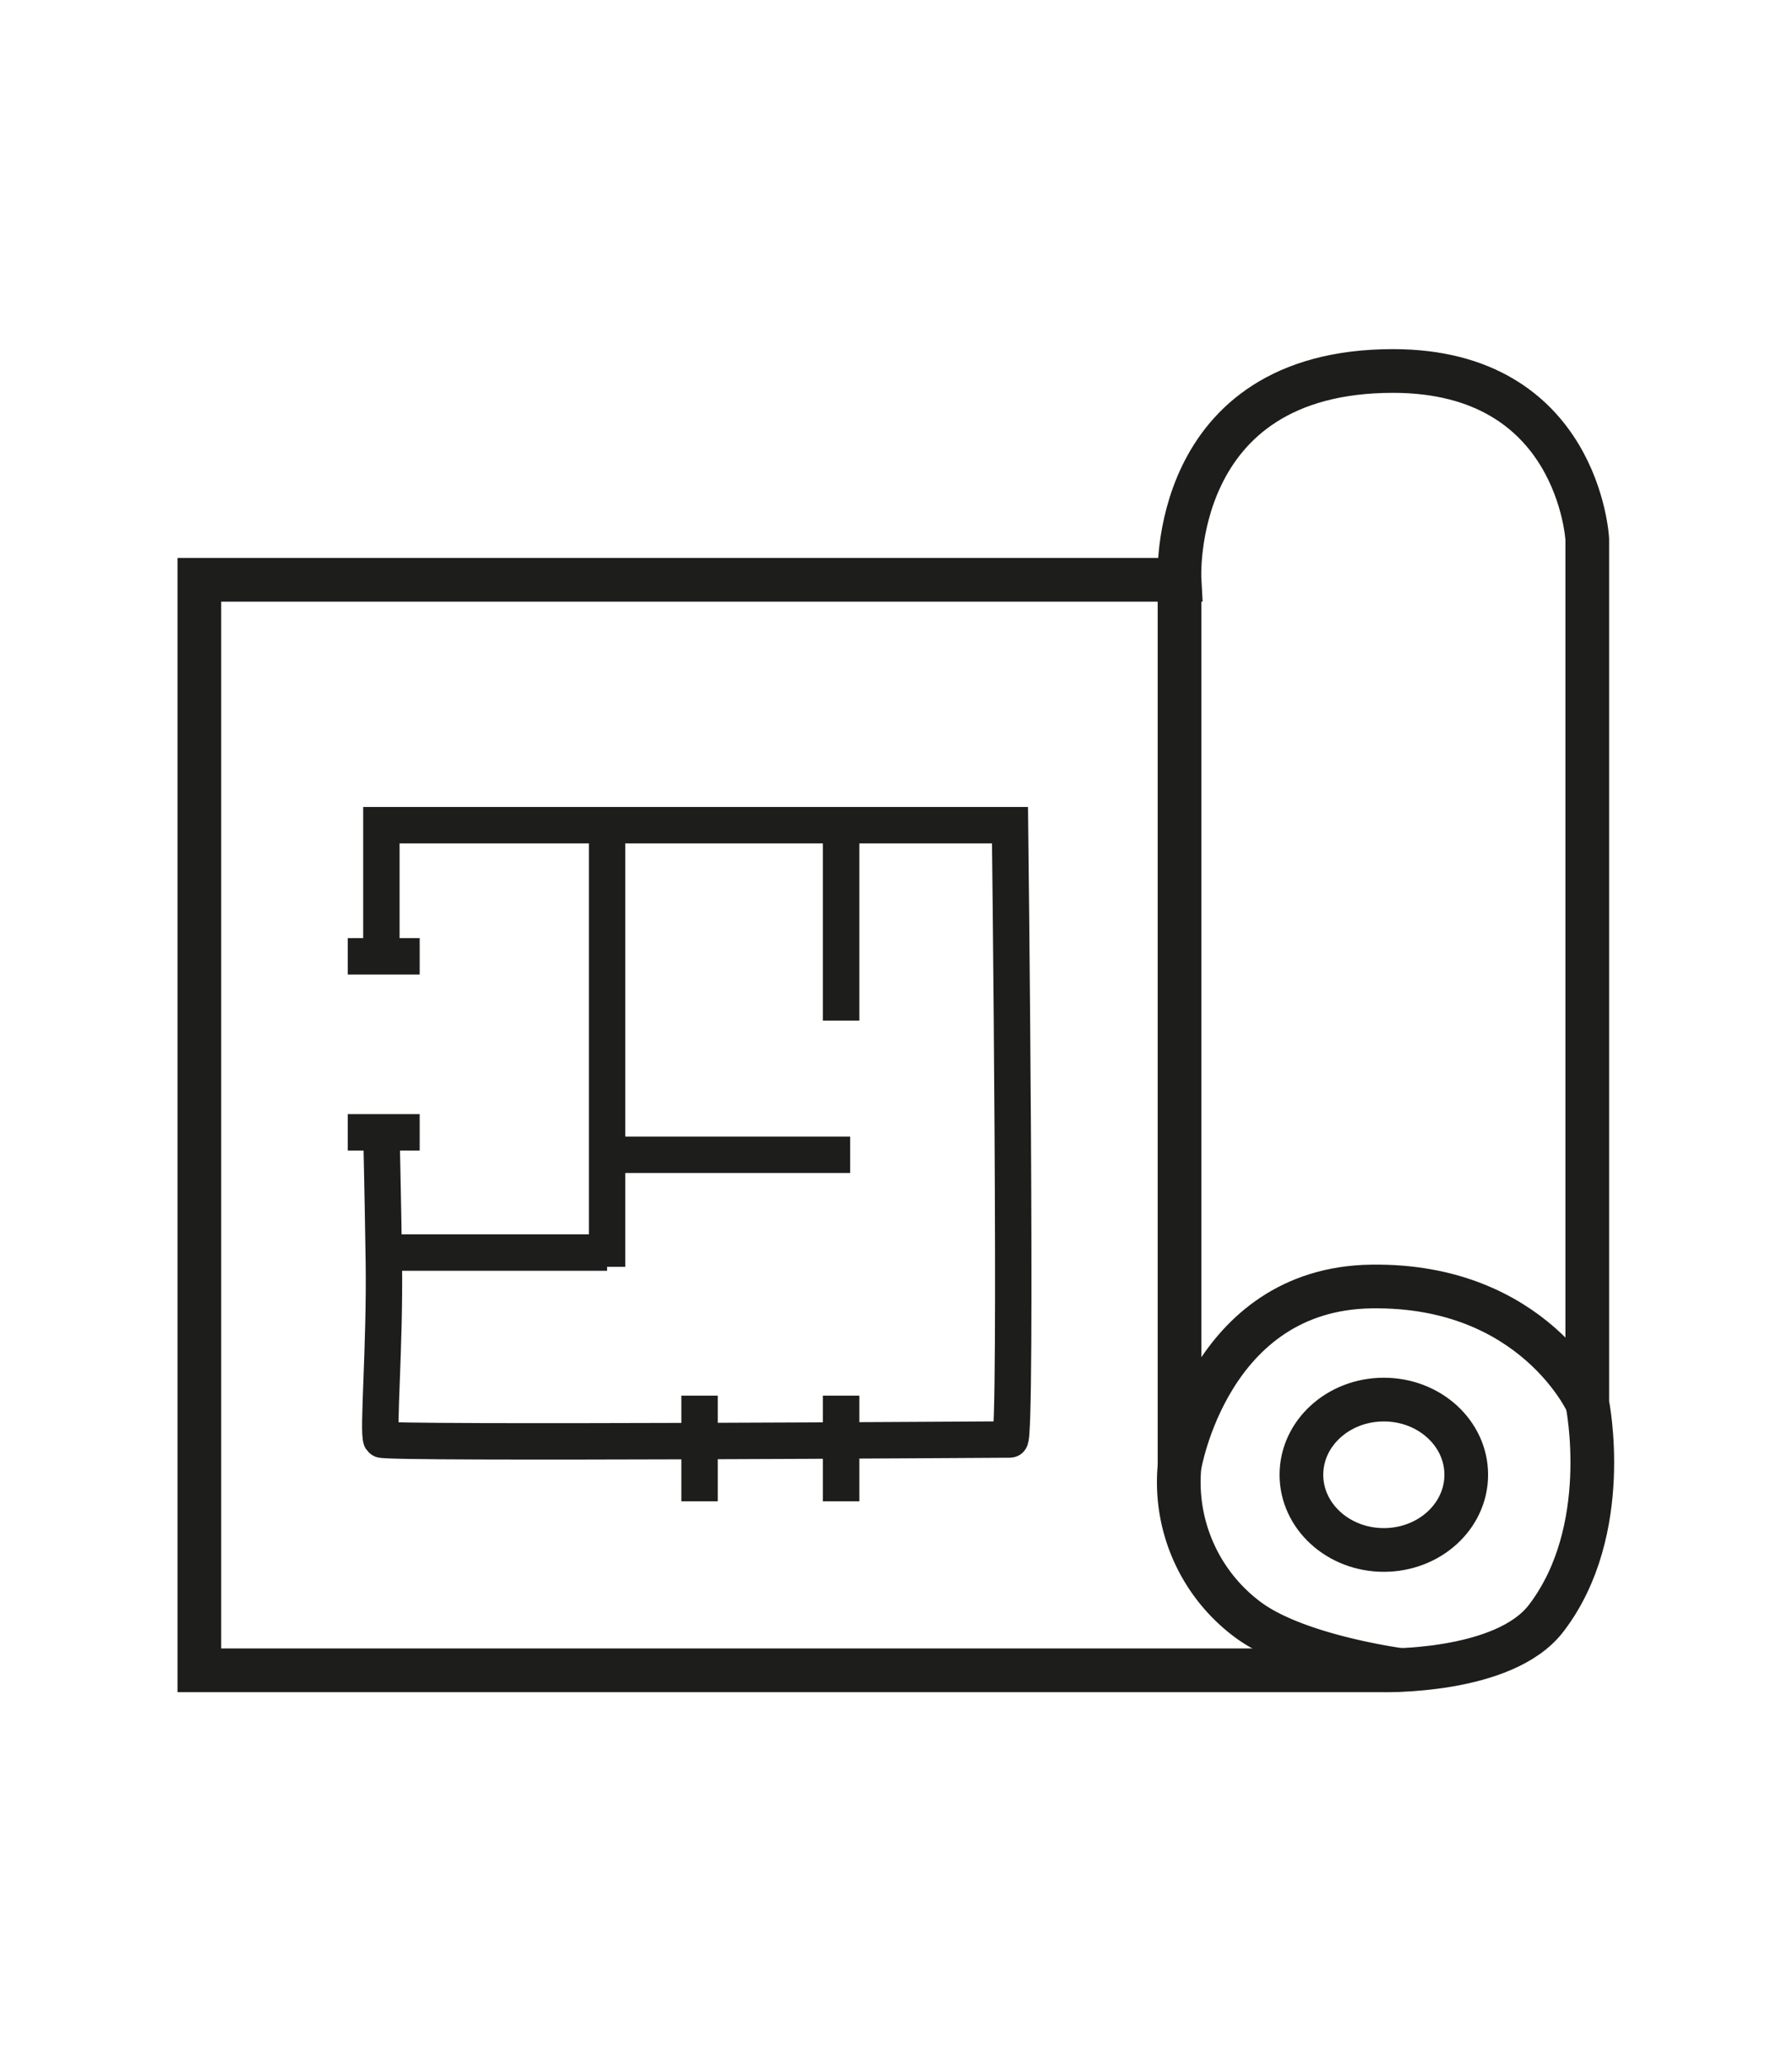 <svg xmlns="http://www.w3.org/2000/svg" id="Ebene_1" data-name="Ebene 1" viewBox="0 0 123.06 141.73"><defs><style>.cls-1,.cls-2{fill:none;stroke:#1d1d1b;stroke-miterlimit:10;}.cls-1{stroke-width:3px;}.cls-2{stroke-width:2.5px;}</style></defs><title>211004_Ausschreibung</title><path class="cls-1" d="M81,39.79H13.69v74.84H94.86s8.43.24,11.33-3.59C110.8,105,109,96.29,109,96.29V37s-.6-11.54-13.34-11.54C80.19,25.46,81,39.79,81,39.79Z"></path><path class="cls-1" d="M81,100.63a11.75,11.75,0,0,0,4.66,10.5c3.41,2.57,10.67,3.5,10.67,3.5"></path><path class="cls-1" d="M81,39.79v60.84s2-12.17,13.16-12.34,14.84,8,14.84,8"></path><path class="cls-2" d="M26.19,65.63v-9H69.36s.5,42.16,0,42.16-43,.29-43.17,0c-.26-.48.25-6.41.17-12.16-.07-4.68-.17-8.92-.17-8.92"></path><line class="cls-2" x1="41.69" y1="86.94" x2="41.69" y2="56.63"></line><line class="cls-2" x1="41.69" y1="85.96" x2="26.35" y2="85.96"></line><line class="cls-2" x1="41.69" y1="79.25" x2="58.38" y2="79.25"></line><line class="cls-2" x1="48.04" y1="95.78" x2="48.04" y2="103.03"></line><line class="cls-2" x1="57.76" y1="95.78" x2="57.76" y2="103.03"></line><line class="cls-2" x1="57.76" y1="56.63" x2="57.76" y2="70.04"></line><line class="cls-2" x1="23.88" y1="65.63" x2="28.82" y2="65.63"></line><line class="cls-2" x1="23.88" y1="77.71" x2="28.82" y2="77.71"></line><ellipse class="cls-1" cx="95.03" cy="101.21" rx="5.66" ry="5.16"></ellipse></svg>